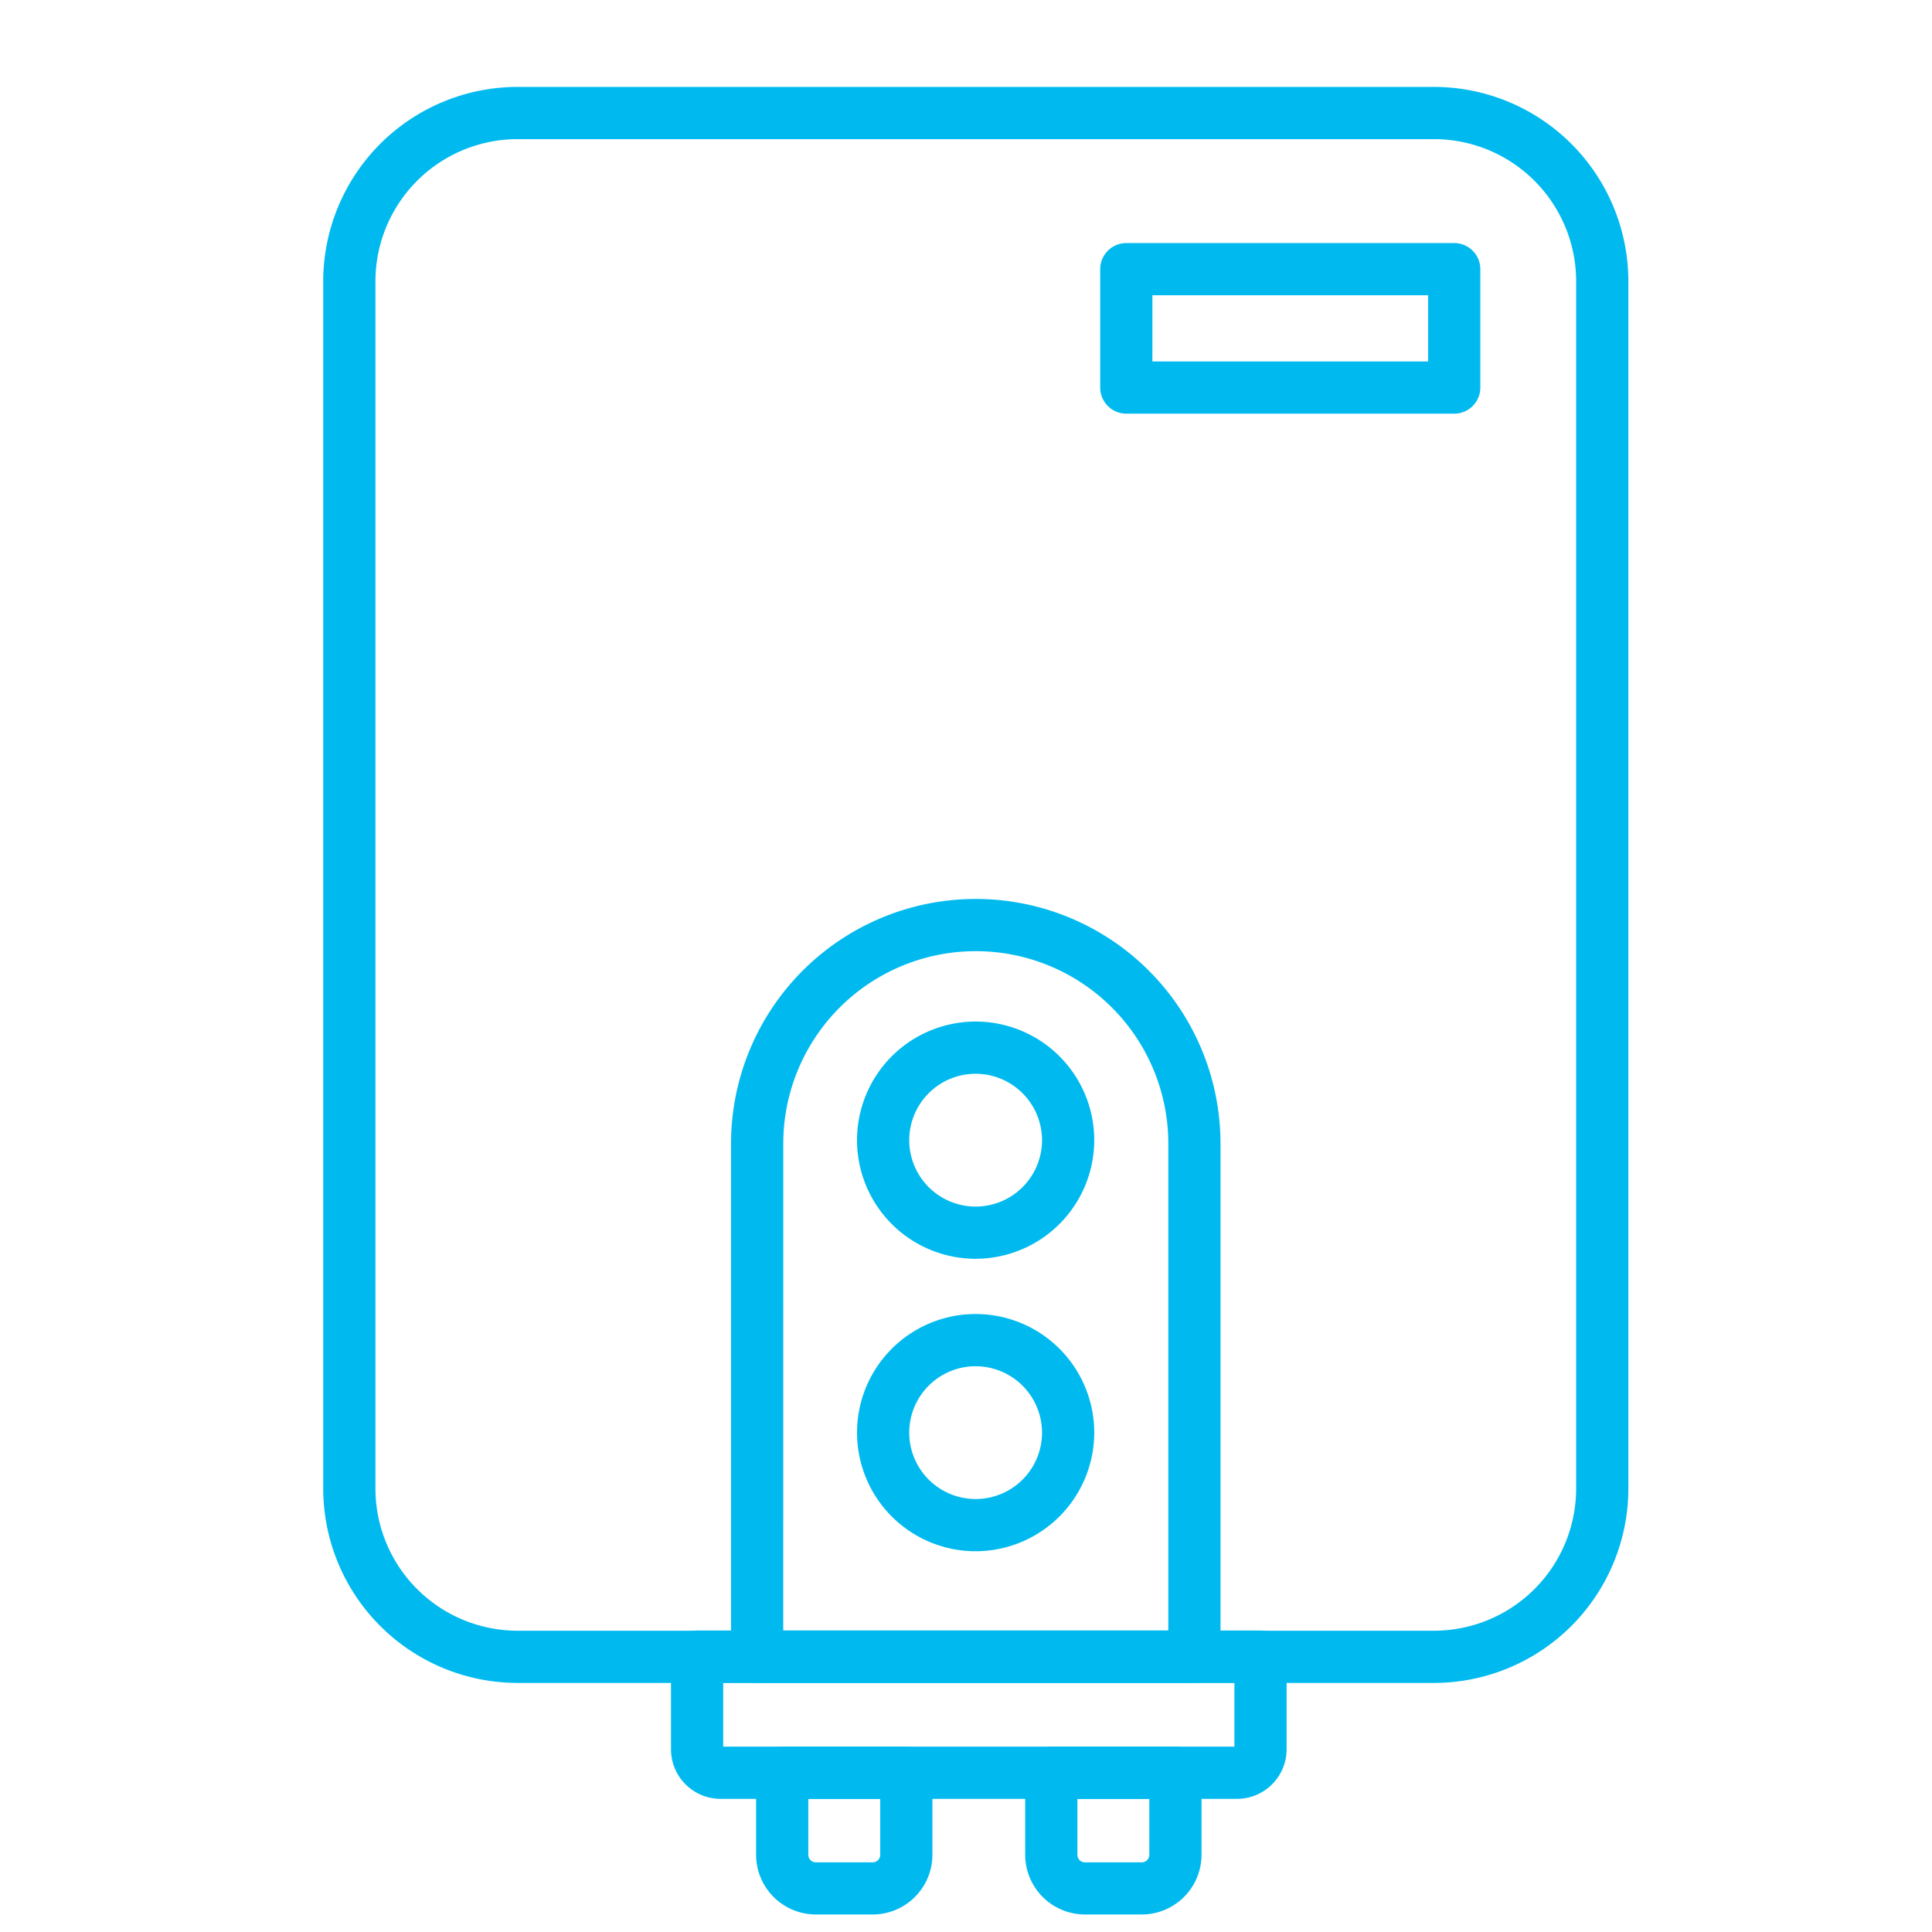<?xml version="1.0" encoding="UTF-8"?>
<svg xmlns="http://www.w3.org/2000/svg" xmlns:xlink="http://www.w3.org/1999/xlink" version="1.1" width="512" height="512" x="0" y="0" viewBox="0 0 74 74" style="enable-background:new 0 0 512 512" xml:space="preserve">
  <g>
    <path d="M54.928 64.46H19.822a7.451 7.451 0 0 1-7.442-7.442V10.772a7.451 7.451 0 0 1 7.442-7.443h35.106a7.451 7.451 0 0 1 7.442 7.443v46.246a7.451 7.451 0 0 1-7.442 7.442ZM19.822 5.329a5.449 5.449 0 0 0-5.442 5.443v46.246a5.448 5.448 0 0 0 5.442 5.442h35.106a5.448 5.448 0 0 0 5.442-5.442V10.772a5.449 5.449 0 0 0-5.442-5.443Z" fill="#00baef" opacity="1" data-original="#000000"></path>
    <path d="M45.749 64.453H29a1 1 0 0 1-1-1V43.806a9.374 9.374 0 0 1 18.748 0v19.647a1 1 0 0 1-.999 1Zm-15.749-2h14.749V43.806a7.374 7.374 0 0 0-14.748 0Z" fill="#00baef" opacity="1" data-original="#000000"></path>
    <path d="M37.369 59.416a4.543 4.543 0 1 1 4.543-4.543 4.548 4.548 0 0 1-4.543 4.543Zm0-7.086a2.543 2.543 0 1 0 2.543 2.543 2.546 2.546 0 0 0-2.543-2.543ZM37.369 48.214a4.543 4.543 0 1 1 4.543-4.543 4.548 4.548 0 0 1-4.543 4.543Zm0-7.086a2.543 2.543 0 1 0 2.543 2.543 2.546 2.546 0 0 0-2.543-2.543ZM47.378 68.9H27.6a1.9 1.9 0 0 1-1.9-1.9v-3.547a1 1 0 0 1 1-1h21.58a1 1 0 0 1 1 1v3.542a1.9 1.9 0 0 1-1.902 1.905Zm-19.678-2h19.58v-2.447H27.7Z" fill="#00baef" opacity="1" data-original="#000000"></path>
    <path d="M43.733 73.329h-2.177a2.291 2.291 0 0 1-2.289-2.288V67.9a1 1 0 0 1 1-1h4.754a1 1 0 0 1 1 1v3.144a2.291 2.291 0 0 1-2.288 2.285ZM41.267 68.9v2.144a.289.289 0 0 0 .289.288h2.177a.289.289 0 0 0 .288-.288V68.9ZM33.426 73.329h-2.177a2.291 2.291 0 0 1-2.289-2.288V67.9a1 1 0 0 1 1-1h4.754a1 1 0 0 1 1 1v3.144a2.291 2.291 0 0 1-2.288 2.285ZM30.96 68.9v2.144a.289.289 0 0 0 .289.288h2.177a.289.289 0 0 0 .289-.288V68.9ZM55.7 15.844H43.14a1 1 0 0 1-1-1V10.31a1 1 0 0 1 1-1H55.7a1 1 0 0 1 1 1v4.535a1 1 0 0 1-1 .999Zm-11.561-2H54.7V11.31H44.14Z" fill="#00baef" opacity="1" data-original="#000000"></path>
  </g>
</svg>

